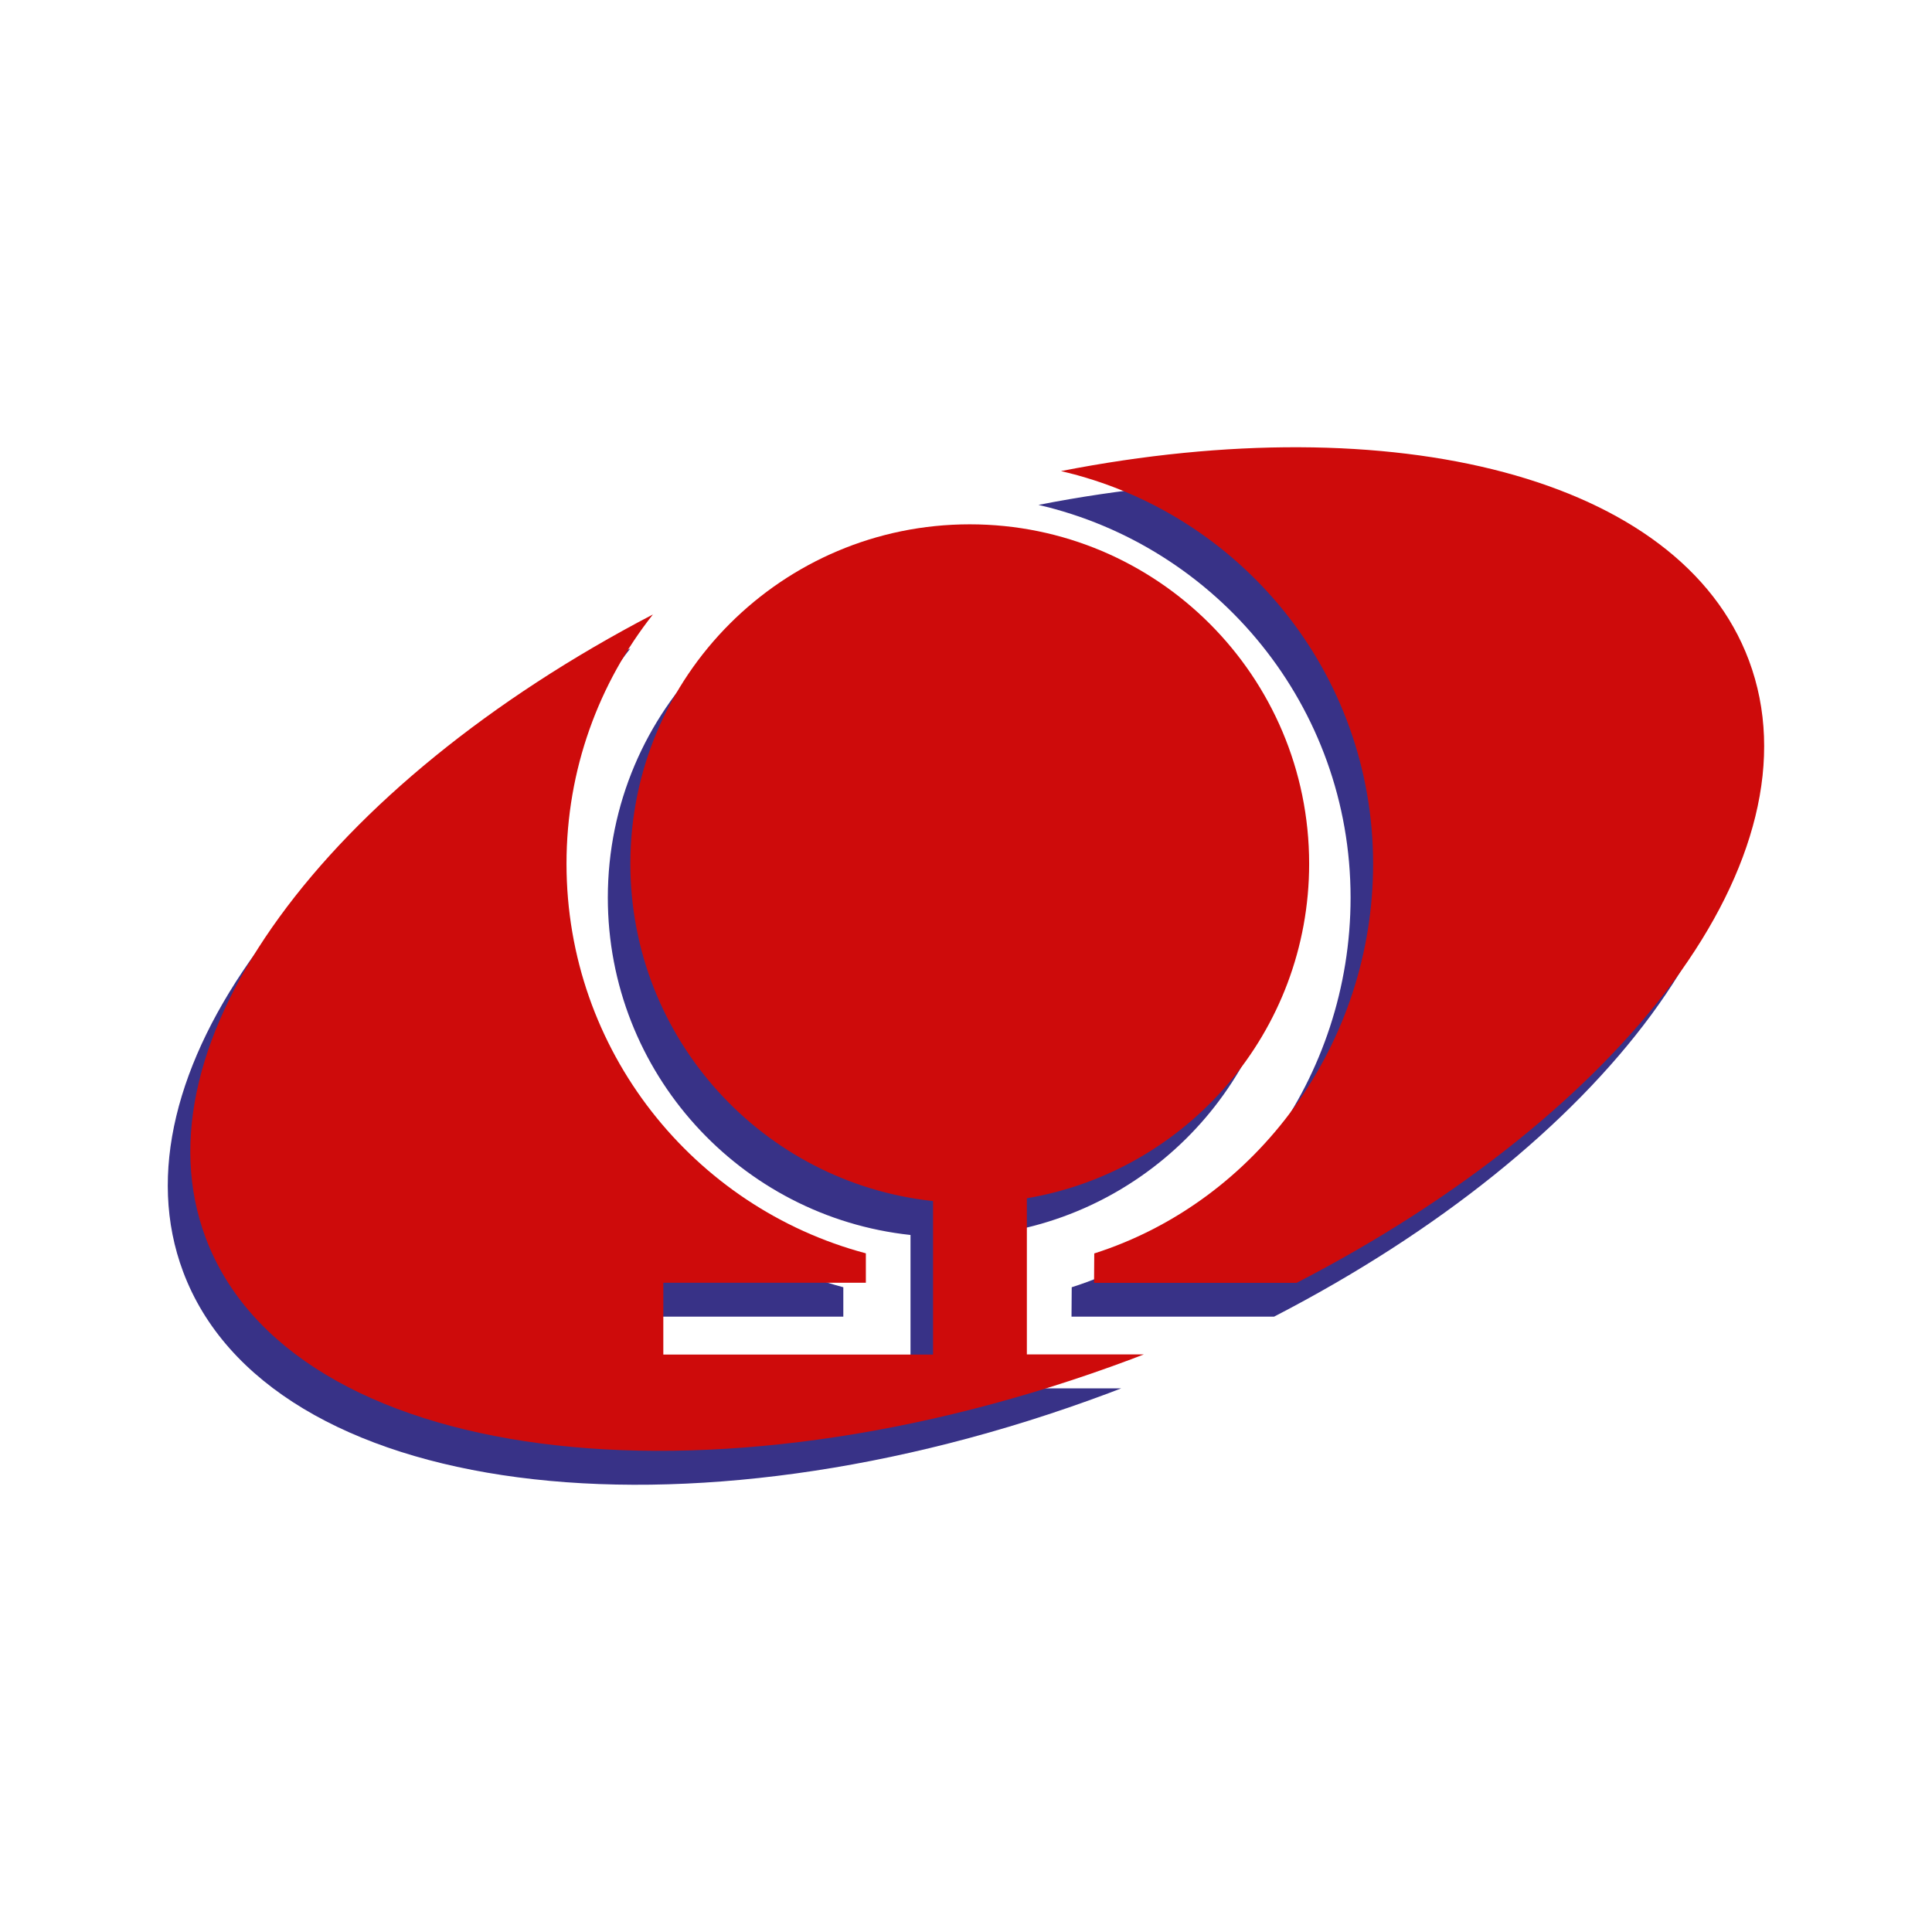 <?xml version="1.0" encoding="UTF-8"?> <svg xmlns="http://www.w3.org/2000/svg" id="_Слой_1" data-name="Слой 1" viewBox="0 0 180 180"><defs><style> .cls-1 { fill: #ce0b0b; } .cls-2 { fill: #383287; } </style></defs><g><path class="cls-2" d="M93.57,114.8c14.93-2.53,26.3-15.52,26.3-31.17,0-17.46-14.16-31.62-31.62-31.62s-31.62,14.16-31.62,31.62c0,16.31,12.35,29.73,28.2,31.43v14.3h-25.13v-6.69h18.87v-2.74c-16.06-4.27-27.89-18.9-27.89-36.3,0-8.77,3.01-16.83,8.05-23.22-30.4,15.85-48.47,39.93-41.67,58.07,7.9,21.12,46.5,26.19,86.2,11.33.4-.15.8-.3,1.2-.46h-10.89v-14.57Z"></path><path class="cls-2" d="M160.84,64.67c-6.42-17.14-33.05-23.71-64.09-17.63,16.66,3.85,29.08,18.77,29.08,36.59,0,16.76-10.82,31.46-25.98,36.3l-.02,2.74h18.87c30.68-15.84,48.96-39.77,42.14-58Z"></path></g><g><path class="cls-1" d="M95.67,111.64c14.93-2.53,26.3-15.52,26.3-31.17,0-17.46-14.16-31.62-31.62-31.62s-31.62,14.16-31.62,31.62c0,16.31,12.35,29.73,28.2,31.43v14.3h-25.13v-6.69h18.87v-2.74c-16.06-4.27-27.89-18.9-27.89-36.3,0-8.77,3.01-16.83,8.05-23.22-30.4,15.85-48.47,39.93-41.67,58.07,7.9,21.12,46.5,26.19,86.2,11.33.4-.15.8-.3,1.2-.46h-10.89v-14.57Z"></path><path class="cls-1" d="M162.94,61.52c-6.42-17.14-33.05-23.71-64.09-17.63,16.66,3.85,29.08,18.77,29.08,36.59,0,16.76-10.82,31.46-25.98,36.3l-.02,2.74h18.87c30.68-15.84,48.96-39.77,42.14-58Z"></path></g></svg> 